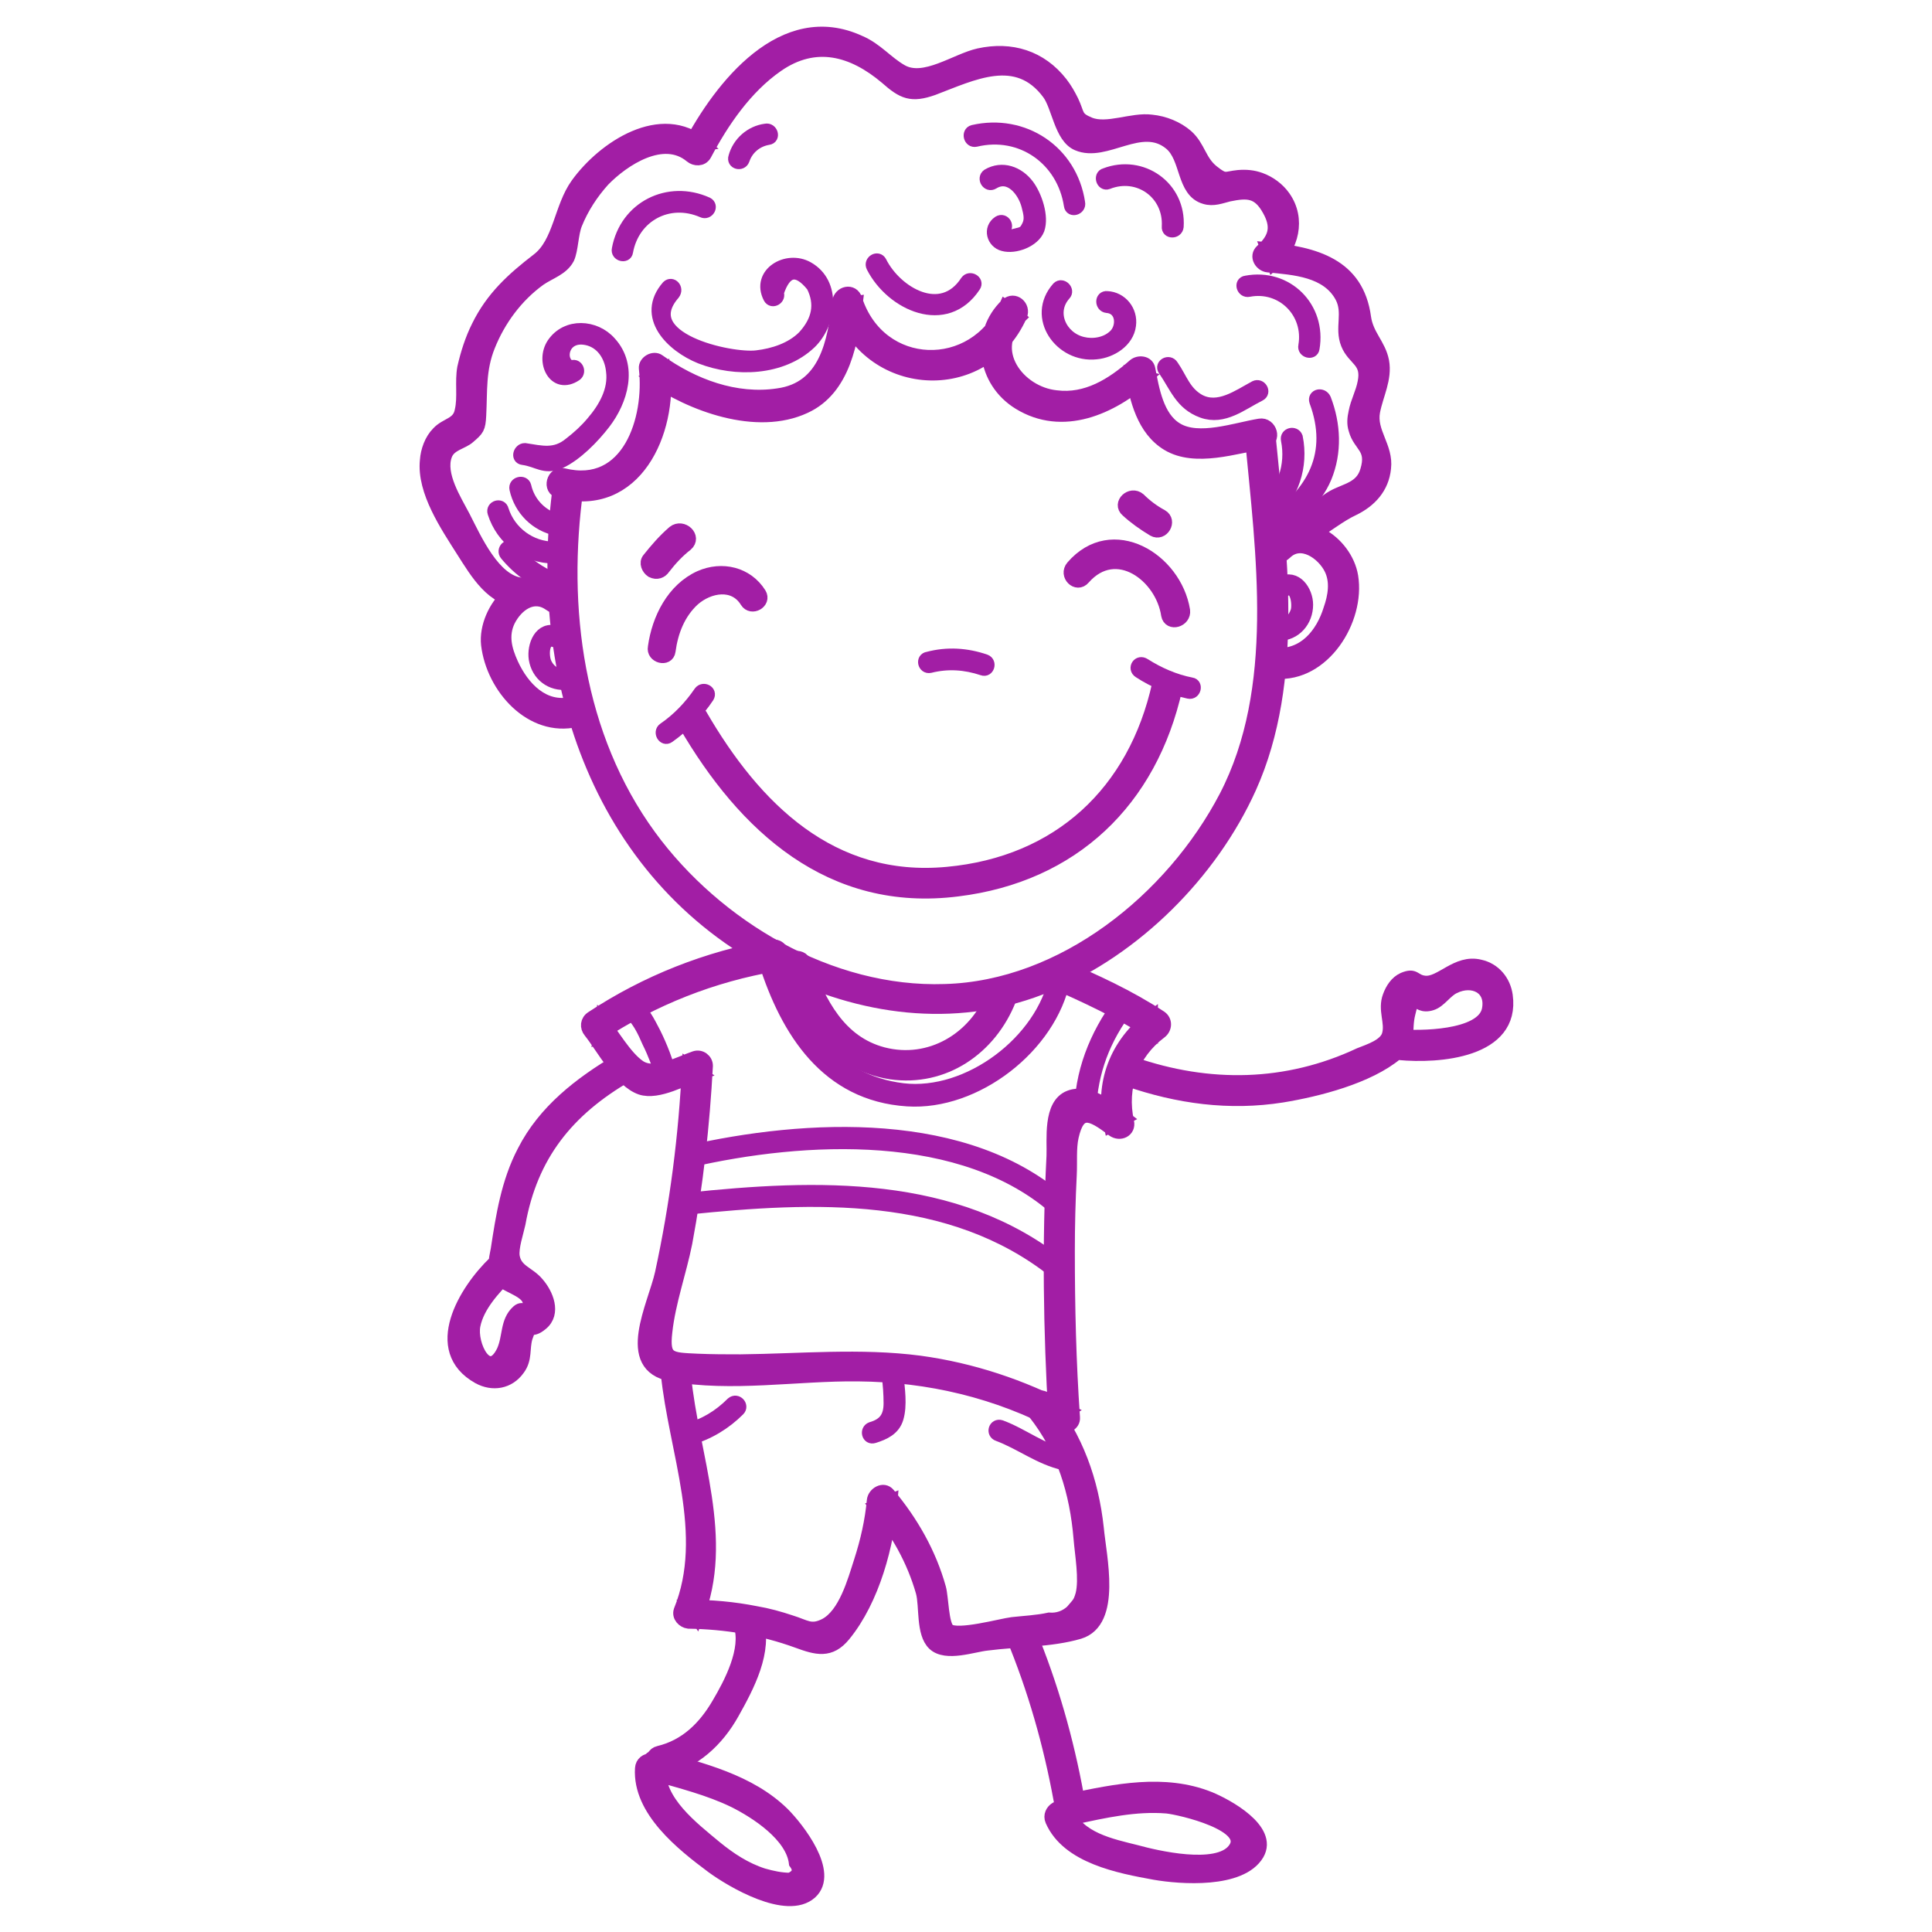 <?xml version="1.0" encoding="utf-8"?>
<!-- Generator: Adobe Illustrator 25.0.0, SVG Export Plug-In . SVG Version: 6.00 Build 0)  -->
<svg version="1.1" id="Layer_1" xmlns="http://www.w3.org/2000/svg" xmlns:xlink="http://www.w3.org/1999/xlink" x="0px" y="0px"
	 viewBox="0 0 300 300" style="enable-background:new 0 0 300 300;" xml:space="preserve">
<style type="text/css">
	.st0{fill:#A21EA5;stroke:#A21EA5;stroke-width:2;stroke-miterlimit:10;}
</style>
<g>
	<g>
		<path class="st0" d="M86.9,75.1c-4.2,30.2,6.2,61.8,35.1,75.7c12.9,6.2,27.4,7.8,40.8,2.2c13.5-5.6,25.3-17.4,31.3-30.7
			c7.5-16.7,4.7-36.8,3-54.4c-0.2-1.8-2.9-1.8-2.8,0c1.7,18.1,4.7,39-4,55.8c-8.3,15.9-25.2,29.6-43.6,30.1
			c-17.8,0.6-35.5-9.9-45.8-24c-11.3-15.5-13.9-35.4-11.3-54C89.8,74.1,87.2,73.3,86.9,75.1L86.9,75.1z"/>
	</g>
	<g>
		<path class="st0" d="M103.9,101.1c0.4-3,1.5-5.9,3.8-8c2.4-2.1,6.3-2.8,8.2,0.3c0.8,1.3,2.9,0.1,2.1-1.2c-2-3.2-5.9-4.1-9.3-2.6
			c-4.2,1.9-6.5,6.5-7.1,10.9C101.3,102,103.7,102.6,103.9,101.1L103.9,101.1z"/>
	</g>
	<g>
		<path class="st0" d="M168.3,89.8c5-5.7,12.1-0.4,13,5.7c0.3,1.6,2.7,0.9,2.5-0.7c-1.3-8-11.1-14-17.3-6.8
			C165.4,89.3,167.2,91.1,168.3,89.8L168.3,89.8z"/>
	</g>
	<g>
		<path class="st0" d="M106.3,112.4c9.3,16,22.7,28.3,42.4,25.8c17.9-2.2,30-13.8,33.9-31.3c0.4-1.7-2.3-2.5-2.7-0.7
			c-3.7,16.8-15.5,27.8-32.8,29.4c-18,1.7-29.9-10.1-38.3-24.6C107.8,109.4,105.5,110.8,106.3,112.4L106.3,112.4z"/>
	</g>
	<g>
		<path class="st0" d="M176.9,104.3c2.3,1.5,4.9,2.6,7.7,3.2c0.9,0.2,1.2-1.2,0.4-1.3c-2.6-0.5-5.1-1.6-7.3-3
			C176.8,102.6,176.1,103.8,176.9,104.3L176.9,104.3z"/>
	</g>
	<g>
		<path class="st0" d="M108.7,107.5c-1.5,2.2-3.4,4.2-5.6,5.7c-0.7,0.5,0,1.7,0.7,1.2c2.4-1.7,4.5-3.8,6.1-6.2
			C110.4,107.4,109.2,106.8,108.7,107.5L108.7,107.5z"/>
	</g>
	<g>
		<path class="st0" d="M144.4,103.5c2.8-0.7,5.5-0.5,8.2,0.4c0.8,0.3,1.2-1,0.4-1.3c-2.9-1-5.9-1.2-8.9-0.4
			C143.2,102.3,143.5,103.7,144.4,103.5L144.4,103.5z"/>
	</g>
	<g>
		<path class="st0" d="M86.8,91.6c-5.5-4.1-11.7,3-11.1,8.5c0.8,6.7,6.8,13.4,13.8,11.8c1.7-0.4,1-3-0.7-2.7c-4.4,1-7.6-2.4-9.3-6.1
			c-1-2.2-1.6-4.4-0.5-6.7c1.2-2.4,3.8-4.4,6.4-2.5C86.8,95,88.2,92.6,86.8,91.6L86.8,91.6z"/>
	</g>
	<g>
		<path class="st0" d="M86.5,98.2c-2.6-0.9-3.7,2.1-3.4,4.1c0.4,2.5,2.5,4.1,5,3.8c0.9-0.1,0.5-1.5-0.4-1.3c-1.4,0.2-2.6-0.7-3.1-2
			c-0.4-1.1-0.4-3.9,1.5-3.3C87,99.8,87.3,98.4,86.5,98.2L86.5,98.2z"/>
	</g>
	<g>
		<path class="st0" d="M199.6,85.9c2.4-2.4,5.8,0,7,2.4c1,2,0.6,4.3-0.1,6.3c-1.2,3.9-4,7.3-8.4,7c-1.8-0.1-1.8,2.6,0,2.8
			c7.4,0.6,12.9-8.1,11.8-14.9c-0.9-5.4-7.7-10-12.2-5.5C196.4,85.2,198.3,87.2,199.6,85.9L199.6,85.9z"/>
	</g>
	<g>
		<path class="st0" d="M199.6,91.6c1.8-0.9,2.1,2.3,1.8,3.3c-0.4,1.3-1.4,2.2-2.8,2.2c-0.9,0-0.9,1.4,0,1.4c2.5,0,4.3-2.1,4.3-4.6
			c0-2.1-1.7-4.6-4-3.4C198.1,90.8,198.8,92,199.6,91.6L199.6,91.6z"/>
	</g>
	<g>
		<path class="st0" d="M166.8,282.3c4.7-1,9.5-2.1,14.4-1.7c2,0.2,13.4,2.8,10.4,6.6c-2.6,3.4-12.2,1.1-15.1,0.3c-4-1-9-2-10.8-6.2
			c-0.7-1.6-3.1-0.2-2.4,1.4c2.5,5.7,10.5,7.2,16,8.2c4,0.7,13.4,1.4,16-3c2.2-3.8-4.8-7.6-7.5-8.7c-7-2.8-14.6-1.2-21.7,0.3
			C164.3,280,165,282.7,166.8,282.3L166.8,282.3z"/>
	</g>
	<g>
		<path class="st0" d="M101.5,275.5c4.2,1.2,8.6,2.3,12.5,4.2c3.4,1.7,9,5.3,9.5,9.6c0.8,1.1,0.5,1.9-0.8,2.5
			c-1.4,0-2.8-0.3-4.2-0.7c-2.8-0.9-5.2-2.5-7.4-4.3c-3.6-3-9-7.1-8.7-12.2c0.1-1.8-2.7-1.8-2.8,0c-0.4,6.5,6.3,11.8,11,15.3
			c3,2.2,11.6,7.3,15.3,4c3.4-3.1-2-10-4.3-12.3c-5.2-5.1-12.7-6.9-19.5-8.8C100.5,272.4,99.8,275,101.5,275.5L101.5,275.5z"/>
	</g>
	<g>
		<path class="st0" d="M81,90.7c-4.3-0.4-7.2-7-9-10.5c-1.3-2.5-3.9-6.5-2.8-9.5c0.6-1.7,2.6-1.9,3.6-2.8c1.4-1.2,1.6-1.4,1.7-3.4
			c0.2-3.8-0.1-7.1,1.4-10.8c1.6-4,4.3-7.7,7.9-10.3c1.6-1.1,3.5-1.6,4.4-3.3c0.6-1.3,0.6-3.8,1.2-5.3c1-2.5,2.5-4.8,4.3-6.8
			c3.1-3.2,9.3-7.3,13.6-3.7c0.6,0.5,1.7,0.6,2.2-0.3c2.7-5.1,6.3-10.4,11.2-13.8c5.9-4.1,11.7-2.5,16.9,1.9
			c2.6,2.3,3.9,2.9,7.3,1.7c6.1-2.3,13-5.9,17.9,0.7c1.5,2,1.9,6.8,4.5,7.9c4.4,1.9,9.9-3.8,14.4-0.1c2.7,2.2,1.9,7.4,5.4,8.4
			c1.3,0.4,2.5-0.1,3.7-0.4c2.9-0.6,4.6-0.6,6.2,2.3c1.4,2.5,1.1,4.3-1.1,6.3c-1,0.9-0.1,2.3,1,2.4c4.1,0.4,9.2,0.7,11.4,4.8
			c1.3,2.5-0.1,4.8,0.9,7.3c1,2.5,3.3,2.6,2.6,6c-0.3,1.6-1.1,3-1.4,4.6c-0.2,0.9-0.3,1.8,0,2.7c0.7,2.6,2.9,2.8,1.8,6.4
			c-0.8,2.7-3.2,2.9-5.2,4c-2.7,1.5-5.9,5.8-9.4,5.1c-1.7-0.4-2.5,2.3-0.7,2.7c4.7,1,9.3-4,13.2-5.8c2.7-1.3,4.6-3.4,4.9-6.4
			c0.4-3.3-2.3-5.6-1.7-8.8c0.5-2.6,1.9-5.1,1.4-7.8c-0.5-2.6-2.4-4-2.8-6.8c-1.1-8.2-7.7-10-15.2-10.7c0.3,0.8,0.7,1.6,1,2.4
			c3-2.6,4.1-7,1.7-10.4c-0.9-1.3-2.3-2.3-3.7-2.8c-1.1-0.4-2.2-0.5-3.4-0.4c-2.1,0.2-2,0.8-4-0.8c-2-1.6-2.1-3.8-4-5.5
			c-1.5-1.3-3.5-2.1-5.5-2.3c-3-0.4-6.9,1.5-9.6,0.4c-2.2-0.9-1.7-1.4-2.7-3.5c-0.5-1-1-1.9-1.7-2.8c-3.2-4.1-7.8-5.5-12.8-4.4
			c-3.6,0.8-8.5,4.5-12,2.5c-2.3-1.3-3.9-3.4-6.5-4.5C121.6,1,111.9,13.4,107,22.7c0.7-0.1,1.4-0.2,2.2-0.3
			c-6.5-5.5-15.5,0.5-19.6,6.2c-2.6,3.6-2.7,9.1-6.1,11.7c-3.9,3-7.1,5.9-9.3,10.4c-1,2-1.7,4.2-2.2,6.4c-0.4,2.2,0.1,4.6-0.4,6.7
			c-0.4,2.1-2.3,2-3.6,3.4c-1.1,1.1-1.7,2.8-1.8,4.3c-0.5,4.8,3.2,10.2,5.6,14c2.3,3.6,4.6,7.6,9.2,8C82.7,93.6,82.7,90.9,81,90.7
			L81,90.7z"/>
	</g>
	<g>
		<path class="st0" d="M86.9,76.4c11.8,3,17.3-9.3,16.2-19.1c-0.7,0.4-1.4,0.8-2.1,1.2c6.3,4.4,16.5,8.2,24,4.7
			c6.1-2.8,7.3-10.3,8-16.3c-0.9,0.1-1.8,0.2-2.7,0.4c4.3,13.4,22.4,14.7,28.2,1.7c0.6-1.4-1-2.8-2.2-1.7
			c-4.7,4.5-3.6,11.9,1.9,15.3c6.8,4.2,14.4,0.8,19.8-4c-0.8-0.2-1.5-0.4-2.3-0.6c0.7,4,1.8,8.7,5.6,11c4.3,2.6,10.6,0.4,15-0.3
			c1.8-0.3,1-3-0.7-2.7c-3.7,0.6-9.5,2.7-12.9,0.6c-3-1.8-3.7-6.2-4.3-9.3c-0.2-1.1-1.6-1.2-2.3-0.6c-3.4,3-7.4,5.5-12.1,4.9
			c-5.9-0.6-10.9-7.3-5.7-12.3c-0.7-0.6-1.4-1.1-2.2-1.7c-4.8,10.7-19.5,10.3-23.2-1.1c-0.5-1.6-2.5-1.1-2.7,0.4
			c-0.7,6.2-2,13.4-9.4,14.4c-6.6,1-13.2-1.5-18.5-5.3c-0.8-0.6-2.2,0.2-2.1,1.2c0.9,7.8-2.6,19-12.7,16.5
			C85.9,73.3,85.1,76,86.9,76.4L86.9,76.4z"/>
	</g>
	<g>
		<path class="st0" d="M135.5,41.4c3,5.9,11.4,9.7,15.8,3c0.5-0.7-0.7-1.4-1.2-0.7c-3.9,6-11,1.8-13.4-3
			C136.3,39.9,135.1,40.6,135.5,41.4L135.5,41.4z"/>
	</g>
	<g>
		<path class="st0" d="M180.8,57.4c1.8,2.6,2.6,5.3,5.9,6.5c3.3,1.2,6.1-1.2,8.9-2.6c0.8-0.4,0.1-1.6-0.7-1.2
			c-2.6,1.4-5.7,3.7-8.7,2.1c-2.3-1.3-2.8-3.4-4.2-5.4C181.5,56,180.3,56.7,180.8,57.4L180.8,57.4z"/>
	</g>
	<g>
		<path class="st0" d="M151.5,21.8c7.1-1.7,13.6,2.9,14.7,10.1c0.1,0.9,1.5,0.5,1.3-0.4c-1.2-8-8.6-12.9-16.4-11.1
			C150.3,20.6,150.6,22,151.5,21.8L151.5,21.8z"/>
	</g>
	<g>
		<path class="st0" d="M172,28.4c4.8-1.9,9.7,1.6,9.4,6.8c-0.1,0.9,1.3,0.9,1.4,0c0.4-6.1-5.5-10.3-11.2-8.1
			C170.8,27.3,171.2,28.7,172,28.4L172,28.4z"/>
	</g>
	<g>
		<path class="st0" d="M193.9,45.1c5.2-1,9.6,3.4,8.7,8.6c-0.2,0.9,1.2,1.2,1.3,0.4c1.1-6.3-4.1-11.5-10.4-10.3
			C192.6,43.9,193,45.3,193.9,45.1L193.9,45.1z"/>
	</g>
	<g>
		<path class="st0" d="M97.3,39.1c1-5.6,6.5-8.6,11.8-6.3c0.8,0.4,1.5-0.8,0.7-1.2c-6-2.7-12.6,0.6-13.8,7.1
			C95.8,39.6,97.2,39.9,97.3,39.1L97.3,39.1z"/>
	</g>
	<g>
		<path class="st0" d="M115.4,24.8c0.6-1.8,2.1-3,3.9-3.3c0.9-0.1,0.5-1.5-0.4-1.3c-2.3,0.3-4.2,2-4.8,4.2
			C113.8,25.3,115.1,25.6,115.4,24.8L115.4,24.8z"/>
	</g>
	<g>
		<path class="st0" d="M81.2,71.2c2.3,0.3,3.3,1.6,5.7,0.6c2.6-1.2,5.2-3.9,6.9-6.1c2.7-3.5,4.3-8.8,0.9-12.5
			c-2.3-2.6-6.7-2.9-8.8,0.2c-1.8,2.7,0.2,7,3.5,4.8c0.7-0.5,0.1-1.7-0.7-1.2c-2.3-0.8-1.4-5.5,2.8-4.3c2.3,0.7,3.4,2.9,3.6,4.9
			c0.4,3-1.2,5.8-3.1,8c-1,1.2-2.2,2.3-3.5,3.3c-2.3,1.9-4.4,1.3-7,0.9C80.7,69.8,80.3,71.1,81.2,71.2L81.2,71.2z"/>
	</g>
	<g>
		<path class="st0" d="M103.7,44.5c-4,4.6,0.6,9.2,5.1,11c5.4,2.1,12.6,1.9,17-2.3c3.1-3,3.9-9.2-0.4-11.6c-3.2-1.8-7.8,0.9-5.9,4.6
			c0.4,0.8,1.6,0.1,1.2-0.7c1.2-3.7,3.1-4.1,5.5-1.1c1.4,2.8,0.9,5.4-1.4,7.9c-1.9,1.9-4.7,2.8-7.3,3.1c-4.1,0.5-19-2.8-12.9-9.8
			C105.2,44.8,104.3,43.9,103.7,44.5L103.7,44.5z"/>
	</g>
	<g>
		<path class="st0" d="M164.3,44.7c-4,4.5,0.4,10.7,5.9,10.1c2.3-0.2,4.9-1.8,5.2-4.3c0.3-2.2-1.3-4.2-3.5-4.3
			c-0.9-0.1-0.9,1.3,0,1.4c2.5,0.2,2.6,3.3,1.1,4.6c-1.3,1.2-3.3,1.5-4.9,1.1c-3.4-0.8-5.3-4.8-2.8-7.6
			C165.9,45.1,164.9,44.1,164.3,44.7L164.3,44.7z"/>
	</g>
	<g>
		<path class="st0" d="M154.2,28.4c2.6-1.6,4.8,1.2,5.4,3.5c0.3,1.2,0.6,2.2,0,3.3c-0.4,0.8-0.7,1-1.6,1.2c-0.3,0.1-0.5,0.1-0.8,0.2
			c-0.7,0.3-1.1,0-1.4-0.9c0.8-0.5,0.1-1.7-0.7-1.2c-1.5,1-0.9,3.1,0.7,3.5c1.8,0.5,4.7-0.6,5.4-2.4c0.7-2-0.4-5.2-1.6-6.8
			c-1.5-2-4-2.9-6.2-1.6C152.7,27.7,153.4,28.9,154.2,28.4L154.2,28.4z"/>
	</g>
	<g>
		<path class="st0" d="M204.3,62.3c3,8.1-0.3,14.3-7.1,18.8c-0.7,0.5,0,1.7,0.7,1.2c3.3-2.2,6.3-4.4,7.9-8.2
			c1.6-3.9,1.4-8.2-0.1-12.1C205.3,61.1,204,61.4,204.3,62.3L204.3,62.3z"/>
	</g>
	<g>
		<path class="st0" d="M199.9,68.3c0.8,4-0.6,8-3.6,10.7c-0.7,0.6,0.3,1.6,1,1c3.4-3.1,4.9-7.6,4-12.1
			C201,67.1,199.7,67.4,199.9,68.3L199.9,68.3z"/>
	</g>
	<g>
		<path class="st0" d="M80.1,75.9c0.7,3.2,3.2,5.7,6.4,6.3c0.9,0.2,1.2-1.1,0.4-1.3c-2.7-0.6-4.8-2.7-5.4-5.4
			C81.3,74.7,79.9,75,80.1,75.9L80.1,75.9z"/>
	</g>
	<g>
		<path class="st0" d="M76.7,79.6c1.3,4.1,5,6.9,9.3,6.9c0.9,0,0.9-1.4,0-1.4c-3.6,0-6.9-2.4-8-5.9C77.8,78.3,76.4,78.7,76.7,79.6
			L76.7,79.6z"/>
	</g>
	<g>
		<path class="st0" d="M78.6,86.1c2,2.4,4.5,4.2,7.5,5.3c0.8,0.3,1.2-1,0.4-1.3c-2.7-1-5-2.7-6.9-4.9C79,84.4,78,85.4,78.6,86.1
			L78.6,86.1z"/>
	</g>
	<g>
		<path class="st0" d="M103.1,88.2c1-1.3,2.2-2.6,3.5-3.6c1.4-1.2-0.6-3.1-2-2c-1.5,1.3-2.7,2.7-3.9,4.2c-0.5,0.6-0.1,1.5,0.5,1.9
			C102,89.1,102.7,88.8,103.1,88.2L103.1,88.2z"/>
	</g>
	<g>
		<path class="st0" d="M175,79.3c1.2,1.1,2.6,2.1,4.1,3c1.4,0.8,2.7-1.4,1.3-2.2c-1.3-0.7-2.5-1.6-3.5-2.6
			C175.6,76.4,173.7,78.2,175,79.3L175,79.3z"/>
	</g>
	<g>
		<path class="st0" d="M122.4,150.3c2.9,7.7,7,14.9,15.9,16.3c8.3,1.2,15.5-3.8,18.5-11.4c0.6-1.7-2-2.4-2.7-0.7
			c-2.7,6.8-9.7,11-17,9.1c-6.8-1.8-9.8-7.9-12.1-14C124.5,147.9,121.8,148.7,122.4,150.3L122.4,150.3z"/>
	</g>
	<g>
		<path class="st0" d="M119.9,146.9c-10.1,1.8-19.5,5.5-28,11.1c-0.8,0.5-0.9,1.5-0.3,2.2c2,2.5,4.7,7.7,7.9,8.8
			c2.7,0.9,6.8-1.5,9.2-2.3c-0.6-0.4-1.2-0.9-1.8-1.3c-0.5,10.9-1.9,21.7-4.2,32.3c-1.1,5-6.2,14.4,1.5,15.8c9.4,1.7,19.5-0.1,29,0
			c11.1,0.1,21.6,2.6,31.4,7.8c0.9,0.5,2.2-0.1,2.1-1.2c-0.6-8.6-0.8-17.2-0.8-25.8c0-4,0.1-7.9,0.3-11.9c0.1-1.9-0.1-4.1,0.3-5.9
			c1-4.4,2.8-3.7,6.3-1c1.1,0.8,2.6,0.1,2.3-1.3c-1.2-5.4,0.7-10.6,5.1-13.9c0.8-0.6,0.9-1.8,0-2.4c-4.9-3.2-10.1-5.6-15.5-7.9
			c-1.6-0.7-3,1.7-1.4,2.4c5.3,2.3,10.6,4.8,15.5,7.9c0-0.8,0-1.6,0-2.4c-5.5,4.1-7.9,10.4-6.4,17c0.8-0.4,1.5-0.9,2.3-1.3
			c-2.1-1.6-5.7-4.4-8.6-3.3c-3.2,1.2-2.5,6.7-2.6,9.2c-0.7,13.6-0.5,27.1,0.3,40.7c0.7-0.4,1.4-0.8,2.1-1.2
			c-7.2-3.8-15-6.4-23.1-7.5c-9.2-1.2-18.5-0.3-27.8-0.2c-2.2,0-4.4,0-6.7-0.1c-4.2-0.2-5.4-0.1-4.9-4.4c0.5-4.6,2.2-9.3,3.1-13.8
			c1.7-9.1,2.7-18.3,3.2-27.5c0-0.9-0.9-1.6-1.8-1.3c-2.4,0.8-6.2,3-8.6,1.4c-2.2-1.5-4.2-5.1-5.9-7.2c-0.1,0.7-0.2,1.4-0.3,2.2
			c8.4-5.5,17.5-9.1,27.4-10.8C122.4,149.3,121.6,146.6,119.9,146.9L119.9,146.9z"/>
	</g>
	<g>
		<path class="st0" d="M175.1,167.7c7.8,2.7,15.8,3.8,24,2.5c5.5-0.9,13.4-2.9,17.8-6.6c2.2-1.8,1.2-3.6,1.9-6.3
			c1-4.2,0.7-0.5,3.5-1.4c1.3-0.4,2.2-2,3.5-2.6c2.8-1.4,6,0,5.3,3.5c-0.9,4.3-10.9,4.3-13.9,4c-1.8-0.2-1.8,2.6,0,2.8
			c6.2,0.6,17.9-0.3,16.7-9c-0.3-2.2-1.8-4.1-4.1-4.6c-3.6-0.9-6.1,2.8-8.6,2.5c-1.7-0.2-1.4-1.3-3.3-0.5c-1.1,0.5-1.8,1.6-2.2,2.7
			c-0.8,2.1,0.4,4-0.1,5.9c-0.4,1.7-3,2.5-4.5,3.1c-11.3,5.3-23.4,5.5-35.2,1.4C174.2,164.4,173.5,167.1,175.1,167.7L175.1,167.7z"
			/>
	</g>
	<g>
		<path class="st0" d="M96,164.7c-5.9,3.5-11.5,7.8-14.7,14.1c-2.5,4.8-3.3,10-4.1,15.2c-0.3,1.6-0.8,3.3,0.5,4.7
			c1.1,1.2,5,1.9,4.4,4.1c-0.4,1.4-0.8,0-1.7,0.8c-1.8,1.6-1.3,4-2.3,6.2c-2.3,4.7-5.1-1-4.5-4c0.6-3,3.1-5.7,5.2-7.8
			c1.3-1.2-0.7-3.2-2-2c-4.6,4.4-10.2,13.6-2.5,17.9c2.2,1.2,4.7,0.8,6.2-1.3c1.2-1.6,0.7-3.2,1.2-4.9c0.8-2.4,0.6-0.6,2.4-2.1
			c2.1-1.7,0.8-4.7-0.6-6.3c-1.4-1.7-3.4-1.9-3.8-4.2c-0.2-1.4,0.6-3.7,0.9-5.1c1.9-10.6,7.5-17.6,16.8-23
			C98.9,166.2,97.5,163.8,96,164.7L96,164.7z"/>
	</g>
	<g>
		<path class="st0" d="M107,180.3c17.8-4.1,42.7-5.5,57.3,7.7c0.7,0.6,1.6-0.4,1-1c-15-13.7-40.2-12.3-58.6-8.1
			C105.7,179.2,106.1,180.5,107,180.3L107,180.3z"/>
	</g>
	<g>
		<path class="st0" d="M106.8,187.6c19.5-2,40.8-3,57,9.9c0.7,0.6,1.7-0.4,1-1c-16.5-13.2-38-12.4-58-10.3
			C105.9,186.3,105.9,187.7,106.8,187.6L106.8,187.6z"/>
	</g>
	<g>
		<path class="st0" d="M97.4,157c1.6,0.9,2.6,3.2,3.3,4.8c0.9,1.8,1.6,3.7,2.2,5.7c0.2,0.9,1.6,0.5,1.3-0.4
			c-0.7-2.3-1.5-4.5-2.6-6.7c-0.9-1.7-1.8-3.7-3.5-4.6C97.3,155.4,96.6,156.6,97.4,157L97.4,157z"/>
	</g>
	<g>
		<path class="st0" d="M118.8,149.4c3.4,10.7,9.6,20.6,22.1,21.4c10.6,0.7,22.2-8.3,24.3-18.7c0.2-0.9-1.2-1.2-1.3-0.4
			c-2,10-13.5,18.7-23.7,17.5c-11.4-1.4-16.7-10.3-19.9-20.3C119.9,148.2,118.6,148.6,118.8,149.4L118.8,149.4z"/>
	</g>
	<g>
		<path class="st0" d="M173.9,155.7c-3.8,5.1-6.1,11-6.1,17.3c0,0.5,1.4,0.3,1.4-0.6c0.3-6.1,2.2-11.1,5.9-16
			C175.6,155.6,174.4,155,173.9,155.7L173.9,155.7z"/>
	</g>
	<g>
		<path class="st0" d="M103.6,213.2c1.2,12.1,6.8,25.1,2,36.9c-0.3,0.9,0.5,1.7,1.3,1.8c5.8,0.1,11.4,1,16.9,3c3,1.1,5.1,1.7,7.3-1
			c4.5-5.5,6.8-14.1,7.3-21c-0.8,0.3-1.6,0.7-2.4,1c3.3,3.9,5.8,8.4,7.2,13.3c0.6,2.2,0,6.4,1.8,8.1c1.9,1.8,6.2,0.2,8.3,0
			c4.6-0.6,9.9-0.5,14.3-1.8c5.6-1.7,3.2-11.8,2.8-16.2c-0.8-7.4-3.2-14-7.8-19.9c-1.1-1.4-3,0.6-2,2c4.5,5.7,6.5,12.3,7.1,19.5
			c0.2,2.5,0.9,6.3,0.3,8.7c-0.4,1.4-0.6,1.4-1.6,2.6c-1,0.9-2.2,1.3-3.5,1.2c-1.8,0.4-3.9,0.5-5.7,0.7c-1.7,0.2-8.5,2.1-9.9,1
			c-1-0.8-1-5.1-1.4-6.5c-1.5-5.4-4.3-10.3-7.9-14.6c-0.8-1-2.3-0.1-2.4,1c-0.3,3.2-1,6.3-2,9.4c-1,3.1-2.4,8.3-5.5,9.9
			c-2.2,1.1-3,0.2-5.3-0.5c-1.8-0.6-3.6-1.1-5.4-1.4c-3.5-0.7-7-1-10.5-1c0.4,0.6,0.9,1.2,1.3,1.8c4.9-12.2-0.7-25.2-1.9-37.6
			C106.2,211.5,103.4,211.4,103.6,213.2L103.6,213.2z"/>
	</g>
	<g>
		<path class="st0" d="M157.8,255.6c3.3,8.3,5.6,16.8,7.1,25.6c0.3,1.8,3,1,2.7-0.7c-1.5-8.8-3.8-17.3-7.1-25.6
			C159.8,253.2,157.1,253.9,157.8,255.6L157.8,255.6z"/>
	</g>
	<g>
		<path class="st0" d="M114.9,252.3c1.3,3.8-1.5,9.1-3.4,12.3c-2.1,3.6-5,6.5-9.2,7.5c-1.7,0.4-1,3.1,0.7,2.7
			c4.8-1.2,8.4-4.5,10.8-8.8c2.3-4.1,5.3-9.7,3.7-14.4C117,249.9,114.4,250.6,114.9,252.3L114.9,252.3z"/>
	</g>
	<g>
		<path class="st0" d="M107.1,223.4c2.9-0.8,5.5-2.4,7.6-4.5c0.6-0.6-0.3-1.6-1-1c-2,2-4.3,3.4-7,4.1
			C105.9,222.3,106.2,223.6,107.1,223.4L107.1,223.4z"/>
	</g>
	<g>
		<path class="st0" d="M155,222.8c3.5,1.3,6.5,3.7,10.2,4.5c0.9,0.2,1.2-1.2,0.4-1.3c-3.7-0.7-6.7-3.2-10.2-4.5
			C154.5,221.2,154.1,222.5,155,222.8L155,222.8z"/>
	</g>
	<g>
		<path class="st0" d="M137.9,213.6c0.2,1.4,0.3,2.9,0.3,4.3c0,2.1-0.8,3.3-2.9,3.9c-0.8,0.3-0.5,1.6,0.4,1.3
			c1.6-0.5,3.1-1.2,3.6-2.9c0.6-2,0.2-4.6,0-6.6C139.2,212.7,137.8,212.7,137.9,213.6L137.9,213.6z"/>
	</g>
</g>
</svg>
